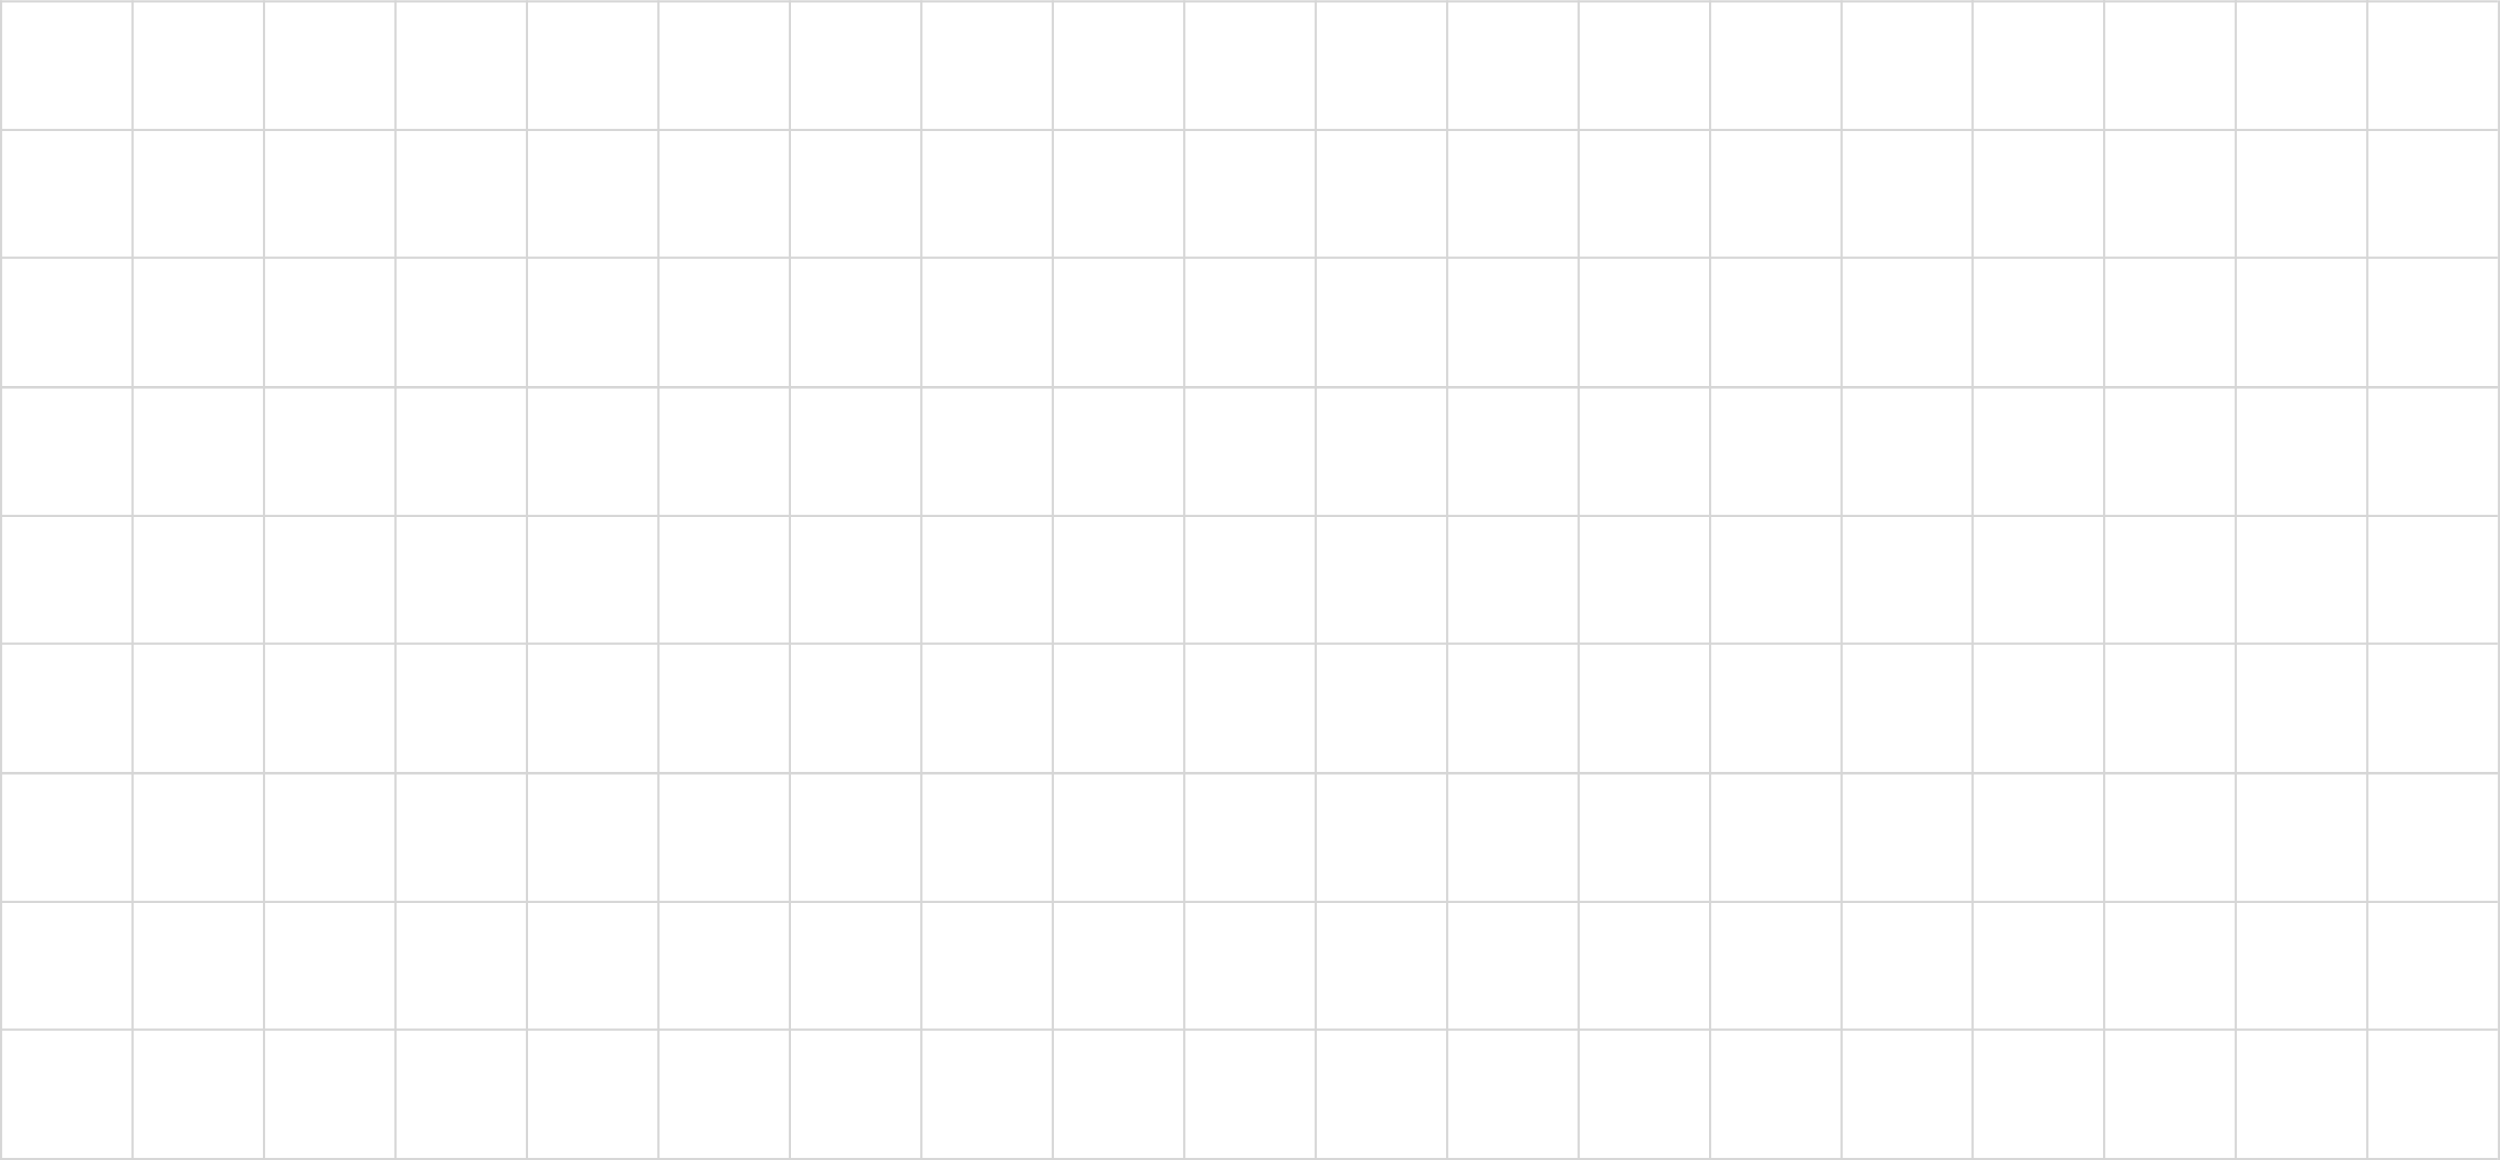 <?xml version="1.0" encoding="UTF-8"?> <svg xmlns="http://www.w3.org/2000/svg" width="1140" height="529" viewBox="0 0 1140 529" fill="none"> <line x1="0.5" y1="0.155" x2="0.5" y2="177" stroke="#D6D6D6"></line> <line x1="60.447" y1="0.155" x2="60.447" y2="177" stroke="#D6D6D6"></line> <line x1="120.395" y1="0.155" x2="120.395" y2="177" stroke="#D6D6D6"></line> <line x1="180.342" y1="0.155" x2="180.342" y2="177" stroke="#D6D6D6"></line> <line x1="240.29" y1="0.155" x2="240.29" y2="177" stroke="#D6D6D6"></line> <line x1="300.237" y1="0.155" x2="300.237" y2="177" stroke="#D6D6D6"></line> <line x1="360.184" y1="0.155" x2="360.184" y2="177" stroke="#D6D6D6"></line> <line x1="420.132" y1="0.155" x2="420.132" y2="177" stroke="#D6D6D6"></line> <line x1="480.079" y1="0.155" x2="480.079" y2="177" stroke="#D6D6D6"></line> <line x1="540.026" y1="0.155" x2="540.026" y2="177" stroke="#D6D6D6"></line> <line x1="599.974" y1="0.155" x2="599.974" y2="177" stroke="#D6D6D6"></line> <line x1="659.921" y1="0.155" x2="659.921" y2="177" stroke="#D6D6D6"></line> <line x1="719.868" y1="0.155" x2="719.868" y2="177" stroke="#D6D6D6"></line> <line x1="779.815" y1="0.155" x2="779.815" y2="177" stroke="#D6D6D6"></line> <line x1="839.763" y1="0.155" x2="839.763" y2="177" stroke="#D6D6D6"></line> <line x1="899.5" x2="899.5" y2="177" stroke="#D6D6D6"></line> <line x1="959.5" x2="959.5" y2="177" stroke="#D6D6D6"></line> <line x1="1019.5" x2="1019.5" y2="177" stroke="#D6D6D6"></line> <line x1="1079.5" x2="1079.5" y2="177" stroke="#D6D6D6"></line> <line x1="1139.5" y1="0.155" x2="1139.5" y2="177" stroke="#D6D6D6"></line> <line y1="0.635" x2="1139" y2="0.635" stroke="#D6D6D6"></line> <line y1="59.255" x2="1139" y2="59.255" stroke="#D6D6D6"></line> <line y1="117.5" x2="1139" y2="117.5" stroke="#D6D6D6"></line> <line y1="176.5" x2="1139" y2="176.5" stroke="#D6D6D6"></line> <line x1="0.5" y1="176.155" x2="0.5" y2="353" stroke="#D6D6D6"></line> <line x1="60.447" y1="176.155" x2="60.447" y2="353" stroke="#D6D6D6"></line> <line x1="120.395" y1="176.155" x2="120.395" y2="353" stroke="#D6D6D6"></line> <line x1="180.342" y1="176.155" x2="180.342" y2="353" stroke="#D6D6D6"></line> <line x1="240.29" y1="176.155" x2="240.29" y2="353" stroke="#D6D6D6"></line> <line x1="300.237" y1="176.155" x2="300.237" y2="353" stroke="#D6D6D6"></line> <line x1="360.184" y1="176.155" x2="360.184" y2="353" stroke="#D6D6D6"></line> <line x1="420.132" y1="176.155" x2="420.132" y2="353" stroke="#D6D6D6"></line> <line x1="480.079" y1="176.155" x2="480.079" y2="353" stroke="#D6D6D6"></line> <line x1="540.026" y1="176.155" x2="540.026" y2="353" stroke="#D6D6D6"></line> <line x1="599.974" y1="176.155" x2="599.974" y2="353" stroke="#D6D6D6"></line> <line x1="659.921" y1="176.155" x2="659.921" y2="353" stroke="#D6D6D6"></line> <line x1="719.868" y1="176.155" x2="719.868" y2="353" stroke="#D6D6D6"></line> <line x1="779.815" y1="176.155" x2="779.815" y2="353" stroke="#D6D6D6"></line> <line x1="839.763" y1="176.155" x2="839.763" y2="353" stroke="#D6D6D6"></line> <line x1="899.5" y1="176" x2="899.5" y2="353" stroke="#D6D6D6"></line> <line x1="959.5" y1="176" x2="959.5" y2="353" stroke="#D6D6D6"></line> <line x1="1019.5" y1="176" x2="1019.5" y2="353" stroke="#D6D6D6"></line> <line x1="1079.5" y1="176" x2="1079.5" y2="353" stroke="#D6D6D6"></line> <line x1="1139.5" y1="176.155" x2="1139.5" y2="353" stroke="#D6D6D6"></line> <line y1="176.635" x2="1139" y2="176.635" stroke="#D6D6D6"></line> <line y1="235.255" x2="1139" y2="235.255" stroke="#D6D6D6"></line> <line y1="293.5" x2="1139" y2="293.5" stroke="#D6D6D6"></line> <line y1="352.5" x2="1139" y2="352.5" stroke="#D6D6D6"></line> <line x1="0.5" y1="352.155" x2="0.5" y2="529" stroke="#D6D6D6"></line> <line x1="60.447" y1="352.155" x2="60.447" y2="529" stroke="#D6D6D6"></line> <line x1="120.395" y1="352.155" x2="120.395" y2="529" stroke="#D6D6D6"></line> <line x1="180.342" y1="352.155" x2="180.342" y2="529" stroke="#D6D6D6"></line> <line x1="240.29" y1="352.155" x2="240.29" y2="529" stroke="#D6D6D6"></line> <line x1="300.237" y1="352.155" x2="300.237" y2="529" stroke="#D6D6D6"></line> <line x1="360.184" y1="352.155" x2="360.184" y2="529" stroke="#D6D6D6"></line> <line x1="420.132" y1="352.155" x2="420.132" y2="529" stroke="#D6D6D6"></line> <line x1="480.079" y1="352.155" x2="480.079" y2="529" stroke="#D6D6D6"></line> <line x1="540.026" y1="352.155" x2="540.026" y2="529" stroke="#D6D6D6"></line> <line x1="599.974" y1="352.155" x2="599.974" y2="529" stroke="#D6D6D6"></line> <line x1="659.921" y1="352.155" x2="659.921" y2="529" stroke="#D6D6D6"></line> <line x1="719.868" y1="352.155" x2="719.868" y2="529" stroke="#D6D6D6"></line> <line x1="779.815" y1="352.155" x2="779.815" y2="529" stroke="#D6D6D6"></line> <line x1="839.763" y1="352.155" x2="839.763" y2="529" stroke="#D6D6D6"></line> <line x1="899.5" y1="352" x2="899.5" y2="529" stroke="#D6D6D6"></line> <line x1="959.5" y1="352" x2="959.5" y2="529" stroke="#D6D6D6"></line> <line x1="1019.5" y1="352" x2="1019.5" y2="529" stroke="#D6D6D6"></line> <line x1="1079.5" y1="352" x2="1079.5" y2="529" stroke="#D6D6D6"></line> <line x1="1139.5" y1="352.155" x2="1139.5" y2="529" stroke="#D6D6D6"></line> <line y1="352.635" x2="1139" y2="352.635" stroke="#D6D6D6"></line> <line y1="411.255" x2="1139" y2="411.255" stroke="#D6D6D6"></line> <line y1="469.5" x2="1139" y2="469.5" stroke="#D6D6D6"></line> <line y1="528.5" x2="1139" y2="528.5" stroke="#D6D6D6"></line> </svg> 